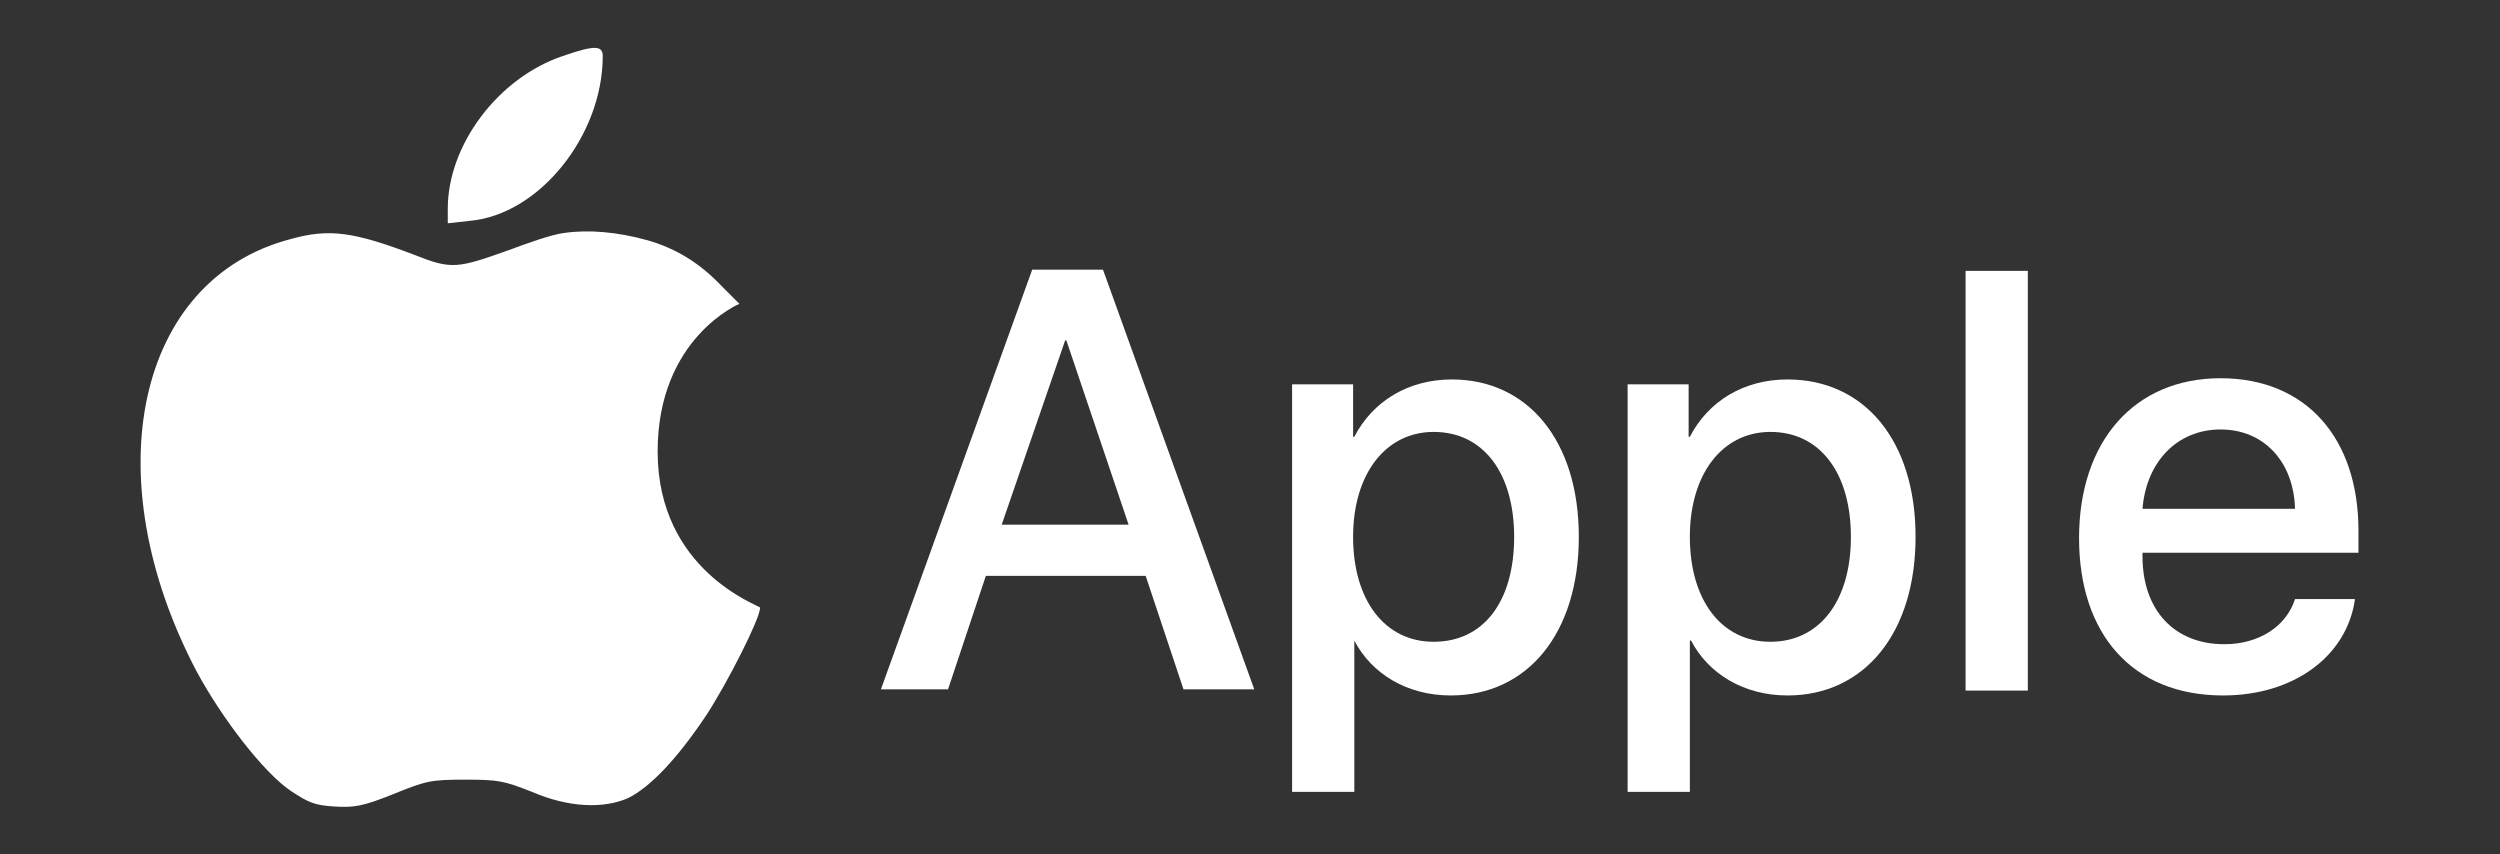 <?xml version="1.0" encoding="utf-8"?>
<!-- Generator: Adobe Illustrator 27.3.1, SVG Export Plug-In . SVG Version: 6.00 Build 0)  -->
<svg version="1.1" id="Layer_1" xmlns="http://www.w3.org/2000/svg" xmlns:xlink="http://www.w3.org/1999/xlink" x="0px" y="0px"
	 viewBox="0 0 204.9 70" style="enable-background:new 0 0 204.9 70;" xml:space="preserve">
<rect x="0" y="0" width="204.9" height="70" fill="#333333" stroke="none"/>
<style type="text/css">
	.st0{fill-rule:evenodd;clip-rule:evenodd;fill:#FFFFFF;}
	.st1{fill:#FFFFFF;}
</style>
<g>
	<g>
		<path class="st0" d="M46.1,4.6c-5.3,1.8-9.4,7.3-9.4,12.5v1.2l1.8-0.2c5.7-0.5,10.9-7,10.9-13.5C49.4,3.7,48.7,3.7,46.1,4.6z"/>
		<path class="st0" d="M53.9,37c0-9.3,6.7-12.1,6.7-12.1l-1.4-1.4c-1.8-1.9-3.7-3.1-6.1-3.8c-2.5-0.7-4.9-0.9-6.9-0.6
			c-0.9,0.1-2.9,0.8-4.5,1.4C37.5,22,37,22.1,34,20.9c-5-1.9-7-2.2-10.2-1.3C11.2,22.9,7.7,39,16.1,55c2.1,3.9,5.5,8.3,7.7,9.8
			c1.5,1,2,1.2,3.6,1.3c1.6,0.1,2.3,0,4.8-1c2.7-1.1,3.1-1.2,5.9-1.2c2.8,0,3.2,0.1,5.5,1c3,1.3,5.9,1.4,7.9,0.5
			c1.8-0.9,4-3.2,6.4-6.8c1.7-2.6,4.4-7.9,4.4-8.8C62.2,49.6,53.9,46.8,53.9,37z"/>
	</g>
	<g>
		<path class="st1" d="M93.9,47.2H80.8l-3.1,9.3h-5.5l12.4-34.4h5.8l12.4,34.4H97L93.9,47.2z M82.1,43h10.4l-5.1-15.1h-0.1L82.1,43z
			"/>
		<path class="st1" d="M129.4,44c0,7.9-4.2,13-10.5,13c-3.6,0-6.5-1.8-7.9-4.5h0v12.4h-5.1V31.5h5v4.3h0.1c1.5-2.9,4.4-4.7,8-4.7
			C125.2,31.1,129.4,36.1,129.4,44z M124.1,44c0-5.2-2.5-8.6-6.6-8.6c-3.9,0-6.6,3.4-6.6,8.6s2.6,8.6,6.6,8.6
			C121.6,52.6,124.1,49.3,124.1,44z"/>
		<path class="st1" d="M157,44c0,7.9-4.2,13-10.5,13c-3.6,0-6.5-1.8-7.9-4.5h-0.1v12.4h-5.1V31.5h5v4.3h0.1c1.5-2.9,4.4-4.7,8-4.7
			C152.8,31.1,157,36.1,157,44z M151.7,44c0-5.2-2.5-8.6-6.6-8.6c-3.9,0-6.6,3.4-6.6,8.6s2.6,8.6,6.6,8.6
			C149.1,52.6,151.7,49.3,151.7,44z"/>
		<path class="st1" d="M161.1,22.2h5.1v34.4h-5.1V22.2z"/>
		<path class="st1" d="M193,49.2c-0.7,4.6-5,7.8-10.8,7.8c-7.4,0-11.8-5-11.8-12.9S174.9,31,182,31c7,0,11.3,4.9,11.3,12.5v1.8
			h-17.7v0.3c0,4.4,2.6,7.2,6.7,7.2c2.9,0,5.1-1.5,5.8-3.7h4.9V49.2z M175.6,41.7h12.5c-0.1-3.8-2.5-6.5-6.1-6.5
			S175.9,37.9,175.6,41.7z"/>
	</g>
</g>
</svg>
